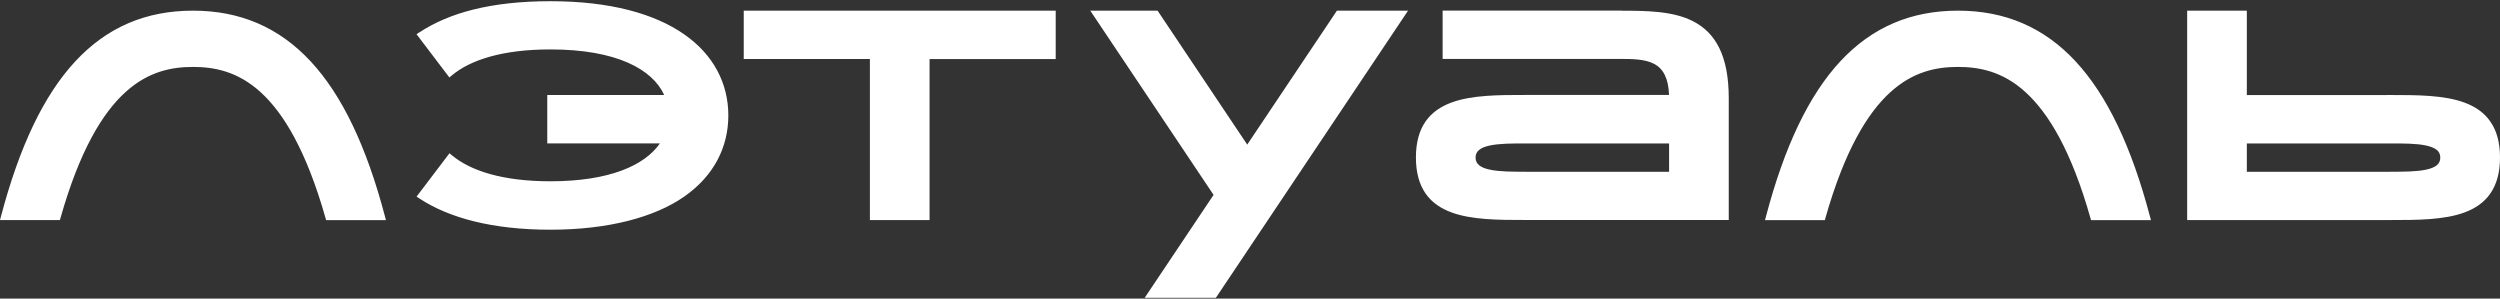 <svg width="1214" height="145" viewBox="0 0 1214 145" fill="none" xmlns="http://www.w3.org/2000/svg">
<rect x="0" y="0" width="1214" height="145" fill="#333333" stroke="none"/>
<path fill-rule="evenodd" clip-rule="evenodd" d="M203.573 15.726L202.268 16.611L218.218 37.61L219.471 36.571C228.492 29.053 244.126 23.999 267.269 23.999C299.297 23.999 316.84 33.616 322.538 46.139H265.754V69.623H320.447C313.149 80.254 296.027 88.032 267.266 88.032C244.179 88.032 228.544 82.978 219.52 75.456L218.267 74.421L202.292 95.469L203.626 96.35C217.952 105.812 239.053 111.544 267.266 111.544C295.476 111.544 317.963 105.451 332.289 95.444C346.671 85.385 353.678 71.437 353.678 56.064C353.678 40.691 346.646 26.722 332.264 16.684C317.942 6.685 296.367 0.588 267.269 0.588C238.165 0.588 217.902 6.316 203.577 15.779V15.73L203.573 15.726ZM0 106.851L0.498 104.984C9.41 71.23 21.231 46.293 36.578 29.779C51.981 13.189 70.882 5.176 93.71 5.176C116.533 5.176 135.414 13.213 150.838 29.779C166.185 46.293 178.03 71.258 186.921 105.037L187.416 106.904H158.346L158.059 105.816C148.75 73.122 137.663 54.822 126.474 44.686C115.334 34.602 103.962 32.499 93.713 32.499C83.461 32.499 72.089 34.627 60.977 44.686C49.785 54.822 38.673 73.097 29.392 105.791L29.076 106.879H0V106.851ZM857.077 106.904L857.575 105.037C866.491 71.258 878.308 46.318 893.655 29.779C909.083 13.189 927.987 5.176 950.783 5.176C973.586 5.176 992.515 13.213 1007.91 29.804C1023.26 46.346 1035.08 71.283 1044 105.037L1044.5 106.904H1015.42L1015.1 105.816C1005.82 73.122 994.708 54.822 983.519 44.686C972.407 34.602 961.035 32.499 950.783 32.499C940.534 32.499 929.163 34.627 918.051 44.686C906.83 54.822 895.746 73.122 886.438 105.812L886.153 106.9L857.077 106.904ZM361.161 28.663V5.176H512.652V28.667H451.39V106.855H422.419V28.663H361.161ZM810.485 46.111C810.327 41.885 809.594 38.747 808.419 36.416C807.326 34.088 805.497 32.183 803.215 30.997C801.019 29.857 798.405 29.235 795.475 28.927C792.521 28.611 789.36 28.611 786.118 28.611H700.538V5.151H787.633V5.204C793.595 5.204 799.633 5.253 805.307 5.85C811.478 6.499 817.387 7.794 822.485 10.489C827.611 13.189 831.899 17.256 834.878 23.3C837.832 29.313 839.481 37.245 839.481 47.613V106.823H740.726C727.94 106.823 714.737 106.823 704.748 103.117C699.678 101.225 695.334 98.375 692.275 93.991C689.243 89.611 687.57 83.883 687.57 76.467C687.57 69.054 689.243 63.298 692.275 58.942C695.334 54.562 699.678 51.712 704.748 49.817C714.737 46.111 727.94 46.111 740.726 46.111H810.485ZM740.933 83.416H810.51V69.651H740.933C734.4 69.651 728.123 69.651 723.442 70.662C721.116 71.153 719.39 71.879 718.239 72.813C717.687 73.256 717.245 73.821 716.951 74.465C716.656 75.109 716.515 75.812 716.541 76.519C716.541 78.18 717.169 79.32 718.239 80.226C719.39 81.188 721.116 81.886 723.442 82.377C728.123 83.392 734.4 83.392 740.933 83.392V83.416ZM1159.09 46.111V46.163H1091.06V5.176H1062.09V106.851H1160.84C1173.63 106.851 1186.84 106.851 1196.82 103.145C1201.9 101.25 1206.24 98.4 1209.27 94.019C1212.33 89.639 1214 83.911 1214 76.495C1214 69.079 1212.33 63.323 1209.27 58.971C1206.24 54.59 1201.9 51.737 1196.82 49.845C1186.84 46.139 1173.63 46.139 1160.84 46.139H1159.09V46.111ZM1160.61 83.416H1091.06V69.651H1160.61C1167.17 69.651 1173.45 69.651 1178.1 70.662C1180.43 71.153 1182.18 71.879 1183.33 72.813C1184.4 73.719 1185 74.859 1185 76.519C1185 78.18 1184.4 79.32 1183.33 80.226C1182.18 81.188 1180.43 81.886 1178.1 82.377C1173.45 83.392 1167.17 83.392 1160.61 83.392V83.416ZM529.437 5.176L589.313 94.641L555.872 144.596H590.436L683.752 5.176H649.213L605.653 70.223L562.121 5.179L529.437 5.176Z" fill="white"/>
</svg>
